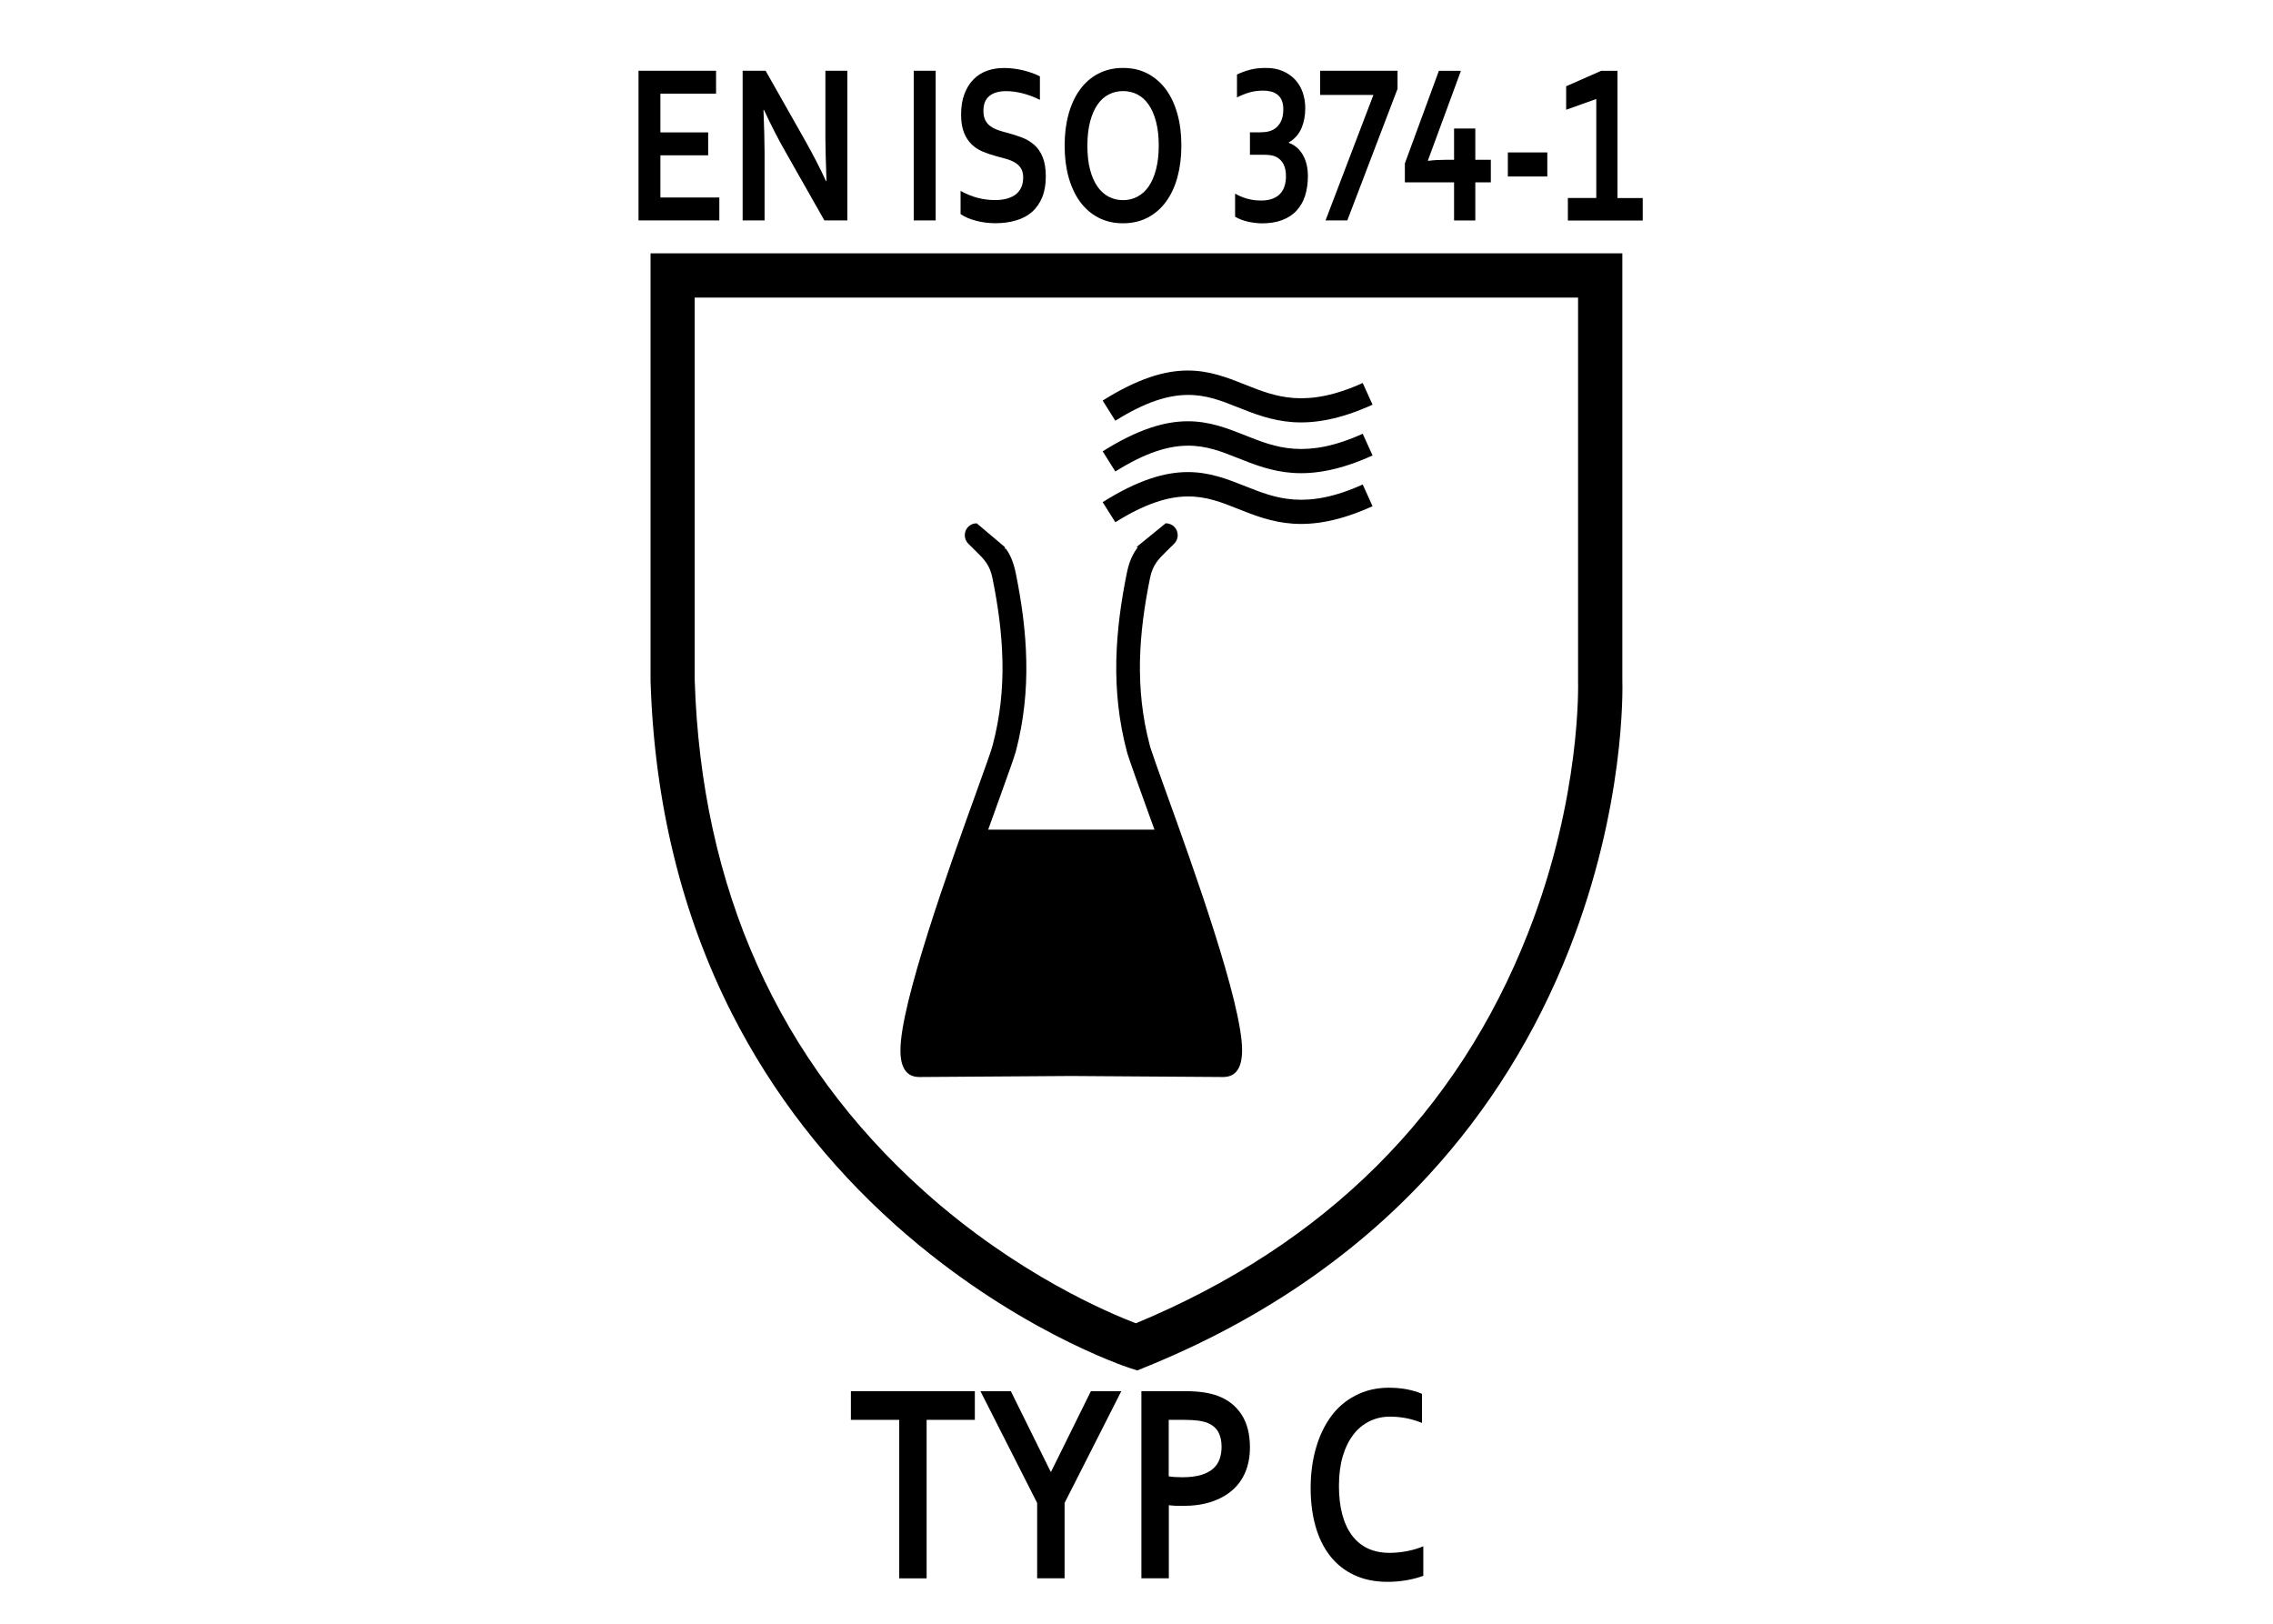 <?xml version="1.0" encoding="iso-8859-1"?>
<!-- Generator: Adobe Illustrator 16.0.0, SVG Export Plug-In . SVG Version: 6.00 Build 0)  -->
<svg version="1.2" baseProfile="tiny" id="Warstwa_1"
	 xmlns="http://www.w3.org/2000/svg" xmlns:xlink="http://www.w3.org/1999/xlink" x="0px" y="0px" width="39.685px"
	 height="28.347px" viewBox="0 0 39.685 28.347" xml:space="preserve">
<g>
	<path fill-rule="evenodd" d="M20.493,9.499c-0.042,0.042-0.081,0.08-0.116,0.114c-0.155,0.152-0.251,0.246-0.299,0.481
		c-0.098,0.48-0.165,0.96-0.175,1.448c-0.009,0.479,0.038,0.967,0.171,1.468l0.005,0.021l0.002,0.008
		c0.036,0.115,0.136,0.395,0.27,0.768c0.47,1.302,1.341,3.718,1.335,4.535c-0.002,0.294-0.104,0.462-0.336,0.46l-2.648-0.018
		l-2.647,0.018c-0.231,0.002-0.333-0.166-0.334-0.46c-0.006-0.817,0.863-3.233,1.333-4.535c0.146-0.406,0.252-0.7,0.276-0.793
		c0.133-0.501,0.182-0.99,0.172-1.471c-0.01-0.487-0.076-0.967-0.174-1.448c-0.048-0.235-0.143-0.329-0.298-0.481
		c-0.039-0.037-0.081-0.078-0.126-0.124c-0.081-0.083-0.079-0.215,0.003-0.296C16.947,9.154,17,9.136,17.052,9.136V9.135
		l0.494,0.417h-0.005l0.005,0.007v0.022h0.018c0.077,0.108,0.132,0.236,0.172,0.432c0.102,0.503,0.172,1.008,0.182,1.522
		c0.011,0.519-0.041,1.044-0.183,1.585c-0.028,0.103-0.138,0.408-0.289,0.827c-0.058,0.162-0.124,0.342-0.193,0.536h2.903
		c-0.07-0.194-0.136-0.374-0.194-0.536c-0.135-0.377-0.238-0.663-0.277-0.789c-0.001-0.006-0.004-0.01-0.004-0.015l-0.006-0.02
		l-0.001-0.004c-0.143-0.541-0.194-1.066-0.184-1.585c0.011-0.514,0.08-1.019,0.182-1.522c0.042-0.212,0.107-0.346,0.195-0.46H19.84
		l0.512-0.417c0.117,0,0.21,0.092,0.21,0.208C20.562,9.405,20.536,9.46,20.493,9.499"/>
	<path d="M19.252,6.993c1.237-0.777,1.854-0.531,2.503-0.272c0.512,0.203,1.043,0.415,2.037-0.035l0.172,0.379
		c-1.152,0.521-1.771,0.277-2.361,0.042c-0.549-0.219-1.071-0.427-2.13,0.238L19.252,6.993"/>
	<path d="M19.252,7.879c1.237-0.777,1.854-0.531,2.503-0.273c0.512,0.203,1.043,0.416,2.037-0.034l0.172,0.379
		c-1.152,0.522-1.771,0.277-2.361,0.042c-0.549-0.219-1.071-0.427-2.13,0.238L19.252,7.879"/>
	<path d="M19.252,8.766c1.237-0.777,1.854-0.531,2.503-0.273c0.512,0.203,1.043,0.415,2.037-0.035l0.172,0.379
		c-1.152,0.522-1.771,0.277-2.361,0.042c-0.549-0.219-1.071-0.426-2.13,0.238L19.252,8.766"/>
</g>
<g>
	<path d="M11.531,3.448h1.028v0.4h-1.411V1.235h1.354v0.4h-0.972v0.676h0.834v0.4h-0.834V3.448z"/>
	<path d="M14.055,2.45c0.15,0.267,0.272,0.504,0.366,0.711h0.009c-0.012-0.34-0.019-0.587-0.019-0.742V1.235h0.383v2.613h-0.401
		l-0.682-1.203c-0.12-0.208-0.244-0.45-0.372-0.725H13.33c0.012,0.32,0.019,0.568,0.019,0.744v1.184h-0.383V1.235h0.401L14.055,2.45
		z"/>
	<path d="M15.953,3.849V1.235h0.383v2.613H15.953z"/>
	<path d="M17.864,3.099c0-0.066-0.013-0.12-0.039-0.161c-0.026-0.041-0.062-0.075-0.106-0.101s-0.095-0.047-0.151-0.063
		s-0.114-0.032-0.176-0.048c-0.081-0.022-0.159-0.048-0.233-0.079c-0.074-0.031-0.139-0.073-0.195-0.127
		c-0.056-0.054-0.101-0.123-0.134-0.206s-0.05-0.188-0.05-0.313c0-0.138,0.019-0.258,0.058-0.36s0.091-0.187,0.157-0.254
		c0.066-0.067,0.144-0.117,0.233-0.15c0.089-0.033,0.189-0.05,0.301-0.05c0.111,0,0.223,0.014,0.336,0.041
		c0.112,0.027,0.209,0.063,0.291,0.105v0.41c-0.108-0.053-0.212-0.092-0.312-0.116c-0.099-0.024-0.193-0.036-0.28-0.036
		c-0.126,0-0.223,0.029-0.292,0.086s-0.102,0.143-0.102,0.258c0,0.066,0.011,0.121,0.033,0.164s0.053,0.079,0.092,0.106
		c0.038,0.028,0.083,0.05,0.133,0.067c0.05,0.017,0.103,0.033,0.159,0.047c0.088,0.023,0.173,0.05,0.254,0.081
		s0.152,0.073,0.215,0.128s0.112,0.126,0.148,0.214s0.055,0.2,0.055,0.337c0,0.141-0.021,0.262-0.063,0.365
		s-0.101,0.188-0.177,0.255s-0.169,0.117-0.279,0.149S17.51,3.897,17.38,3.897c-0.114,0-0.226-0.014-0.335-0.042
		s-0.201-0.067-0.274-0.118V3.333c0.103,0.056,0.204,0.097,0.301,0.122c0.098,0.025,0.199,0.038,0.303,0.038
		c0.061,0,0.12-0.006,0.178-0.019c0.058-0.012,0.11-0.034,0.157-0.063s0.084-0.071,0.112-0.122
		C17.85,3.238,17.864,3.174,17.864,3.099z"/>
	<path d="M20.626,2.542c0,0.199-0.023,0.382-0.068,0.548c-0.045,0.166-0.112,0.309-0.199,0.429s-0.194,0.213-0.32,0.279
		s-0.271,0.1-0.432,0.1c-0.161,0-0.305-0.033-0.432-0.1c-0.127-0.066-0.233-0.16-0.32-0.279c-0.087-0.12-0.153-0.263-0.199-0.429
		s-0.068-0.349-0.068-0.548s0.022-0.382,0.068-0.548s0.111-0.309,0.199-0.429c0.087-0.12,0.193-0.213,0.32-0.279
		c0.126-0.066,0.271-0.1,0.432-0.1c0.162,0,0.306,0.033,0.432,0.1s0.233,0.16,0.32,0.279s0.153,0.263,0.199,0.429
		C20.604,2.16,20.626,2.343,20.626,2.542z M20.231,2.542c0-0.159-0.016-0.298-0.047-0.417s-0.074-0.218-0.129-0.298
		c-0.056-0.08-0.121-0.139-0.197-0.178c-0.076-0.039-0.159-0.059-0.25-0.059c-0.09,0-0.174,0.02-0.25,0.059
		c-0.076,0.039-0.142,0.098-0.197,0.178s-0.098,0.179-0.129,0.298s-0.047,0.258-0.047,0.417S19,2.84,19.031,2.959
		s0.074,0.218,0.129,0.297s0.121,0.138,0.197,0.178c0.076,0.04,0.16,0.06,0.25,0.06c0.091,0,0.174-0.02,0.25-0.06
		c0.076-0.04,0.142-0.099,0.197-0.178c0.055-0.079,0.098-0.178,0.129-0.297S20.231,2.701,20.231,2.542z"/>
	<path d="M22.789,1.89c0,0.131-0.023,0.249-0.068,0.353c-0.047,0.104-0.119,0.185-0.219,0.243v0.008
		c0.049,0.017,0.094,0.042,0.134,0.076s0.075,0.075,0.105,0.124s0.053,0.105,0.069,0.168s0.025,0.134,0.025,0.212
		c0,0.127-0.017,0.242-0.049,0.344c-0.033,0.102-0.084,0.188-0.15,0.26s-0.15,0.126-0.25,0.164
		c-0.102,0.038-0.219,0.057-0.353,0.057c-0.067,0-0.144-0.009-0.229-0.026c-0.087-0.018-0.167-0.047-0.24-0.089V3.38
		c0.058,0.034,0.125,0.063,0.201,0.086c0.077,0.023,0.16,0.035,0.25,0.035c0.081,0,0.149-0.011,0.205-0.033s0.102-0.052,0.135-0.091
		c0.035-0.039,0.06-0.083,0.074-0.135c0.016-0.051,0.023-0.106,0.023-0.165c0-0.086-0.015-0.156-0.043-0.211
		c-0.029-0.055-0.07-0.096-0.123-0.125c-0.027-0.014-0.059-0.024-0.093-0.03c-0.035-0.006-0.077-0.009-0.126-0.009h-0.244V2.31
		h0.166c0.048,0,0.091-0.003,0.129-0.009c0.037-0.006,0.07-0.017,0.102-0.032c0.059-0.03,0.104-0.075,0.137-0.135
		s0.049-0.135,0.049-0.225c0-0.065-0.01-0.118-0.028-0.159s-0.044-0.074-0.077-0.099c-0.031-0.025-0.068-0.042-0.111-0.053
		c-0.042-0.01-0.086-0.016-0.132-0.016c-0.091,0-0.173,0.011-0.245,0.032c-0.073,0.021-0.145,0.05-0.216,0.087v-0.4
		c0.067-0.033,0.142-0.06,0.222-0.082s0.176-0.033,0.287-0.033c0.107,0,0.203,0.018,0.288,0.054s0.155,0.085,0.215,0.147
		c0.059,0.063,0.104,0.137,0.134,0.223C22.773,1.696,22.789,1.79,22.789,1.89z"/>
	<path d="M23.049,1.657V1.235H24.4v0.316l-0.877,2.297h-0.38l0.836-2.191H23.049z"/>
	<path d="M24.93,2.802l0.003,0.006c0.091-0.012,0.19-0.018,0.298-0.018h0.156V2.243h0.371V2.79h0.271v0.393h-0.271v0.666h-0.371
		V3.183h-0.859v-0.33l0.594-1.617h0.385L24.93,2.802z"/>
	<path d="M26.326,2.661h0.689v0.42h-0.689V2.661z"/>
	<path d="M27.87,3.456V1.728l-0.526,0.188v-0.41l0.612-0.27h0.284v2.221h0.441v0.393h-1.307V3.456H27.87z"/>
</g>
<g>
	<path d="M16.179,27.554H15.7v-2.767h-0.844v-0.5h2.164v0.5h-0.842V27.554z"/>
	<path d="M18.351,25.693l0.695-1.406h0.531l-0.99,1.951v1.315h-0.479v-1.315l-0.99-1.951h0.531l0.695,1.406H18.351z"/>
	<path d="M20.651,26.289c-0.043,0-0.085-0.001-0.127-0.002c-0.042-0.002-0.081-0.006-0.117-0.01v1.276h-0.479v-3.267h0.754
		c0.126,0,0.237,0.007,0.331,0.021c0.094,0.015,0.179,0.034,0.253,0.063c0.179,0.068,0.315,0.177,0.412,0.327
		s0.145,0.34,0.145,0.571c0,0.157-0.026,0.3-0.078,0.426s-0.128,0.233-0.229,0.321s-0.223,0.155-0.367,0.203
		C21.005,26.266,20.839,26.289,20.651,26.289z M20.407,25.773c0.027,0.006,0.062,0.009,0.104,0.012
		c0.042,0.002,0.086,0.004,0.132,0.004c0.129,0,0.237-0.014,0.324-0.039c0.087-0.026,0.158-0.063,0.211-0.109
		c0.053-0.046,0.092-0.103,0.115-0.168c0.023-0.066,0.035-0.139,0.035-0.217c0-0.096-0.018-0.179-0.053-0.248
		c-0.035-0.07-0.096-0.125-0.184-0.164c-0.045-0.02-0.102-0.033-0.169-0.043c-0.067-0.009-0.149-0.014-0.247-0.014h-0.27V25.773z"/>
	<path d="M24.271,24.731c-0.13,0-0.251,0.026-0.36,0.081c-0.109,0.053-0.205,0.131-0.283,0.234
		c-0.078,0.102-0.141,0.229-0.185,0.379s-0.066,0.322-0.066,0.517c0,0.192,0.021,0.36,0.061,0.507
		c0.04,0.146,0.099,0.268,0.174,0.365s0.167,0.171,0.276,0.221c0.109,0.049,0.232,0.074,0.37,0.074c0.099,0,0.2-0.01,0.303-0.029
		s0.199-0.048,0.289-0.086v0.516c-0.091,0.033-0.189,0.059-0.295,0.077s-0.215,0.028-0.328,0.028c-0.222,0-0.416-0.04-0.584-0.119
		c-0.168-0.078-0.308-0.19-0.421-0.334c-0.113-0.145-0.197-0.316-0.254-0.518s-0.085-0.423-0.085-0.666
		c0-0.248,0.03-0.479,0.091-0.693c0.061-0.213,0.148-0.397,0.262-0.554s0.256-0.279,0.428-0.368c0.172-0.09,0.365-0.136,0.581-0.137
		c0.11,0,0.216,0.009,0.314,0.027c0.099,0.02,0.188,0.045,0.268,0.08v0.508c-0.104-0.041-0.201-0.07-0.291-0.086
		S24.356,24.731,24.271,24.731z"/>
</g>
<g>
</g>
<g>
	<g>
		<path d="M19.856,23.925l-0.135-0.044c-0.083-0.027-2.053-0.684-4.079-2.489c-1.191-1.062-2.153-2.303-2.858-3.688
			c-0.88-1.729-1.36-3.686-1.426-5.816v-0.012V4.422h16.967v7.447c0.005,0.166,0.048,2.214-0.923,4.692
			c-0.584,1.487-1.413,2.82-2.466,3.962c-1.313,1.425-2.98,2.552-4.951,3.349L19.856,23.925z M12.129,11.871
			c0.115,3.644,1.462,6.646,4.003,8.923c1.62,1.453,3.239,2.132,3.7,2.307c3.311-1.375,5.615-3.67,6.85-6.821
			c0.934-2.382,0.87-4.369,0.87-4.389v-0.015V5.195H12.129V11.871z"/>
	</g>
</g>
<g>
</g>
<g>
</g>
<g>
</g>
<g>
</g>
<g>
</g>
<g>
</g>
</svg>
